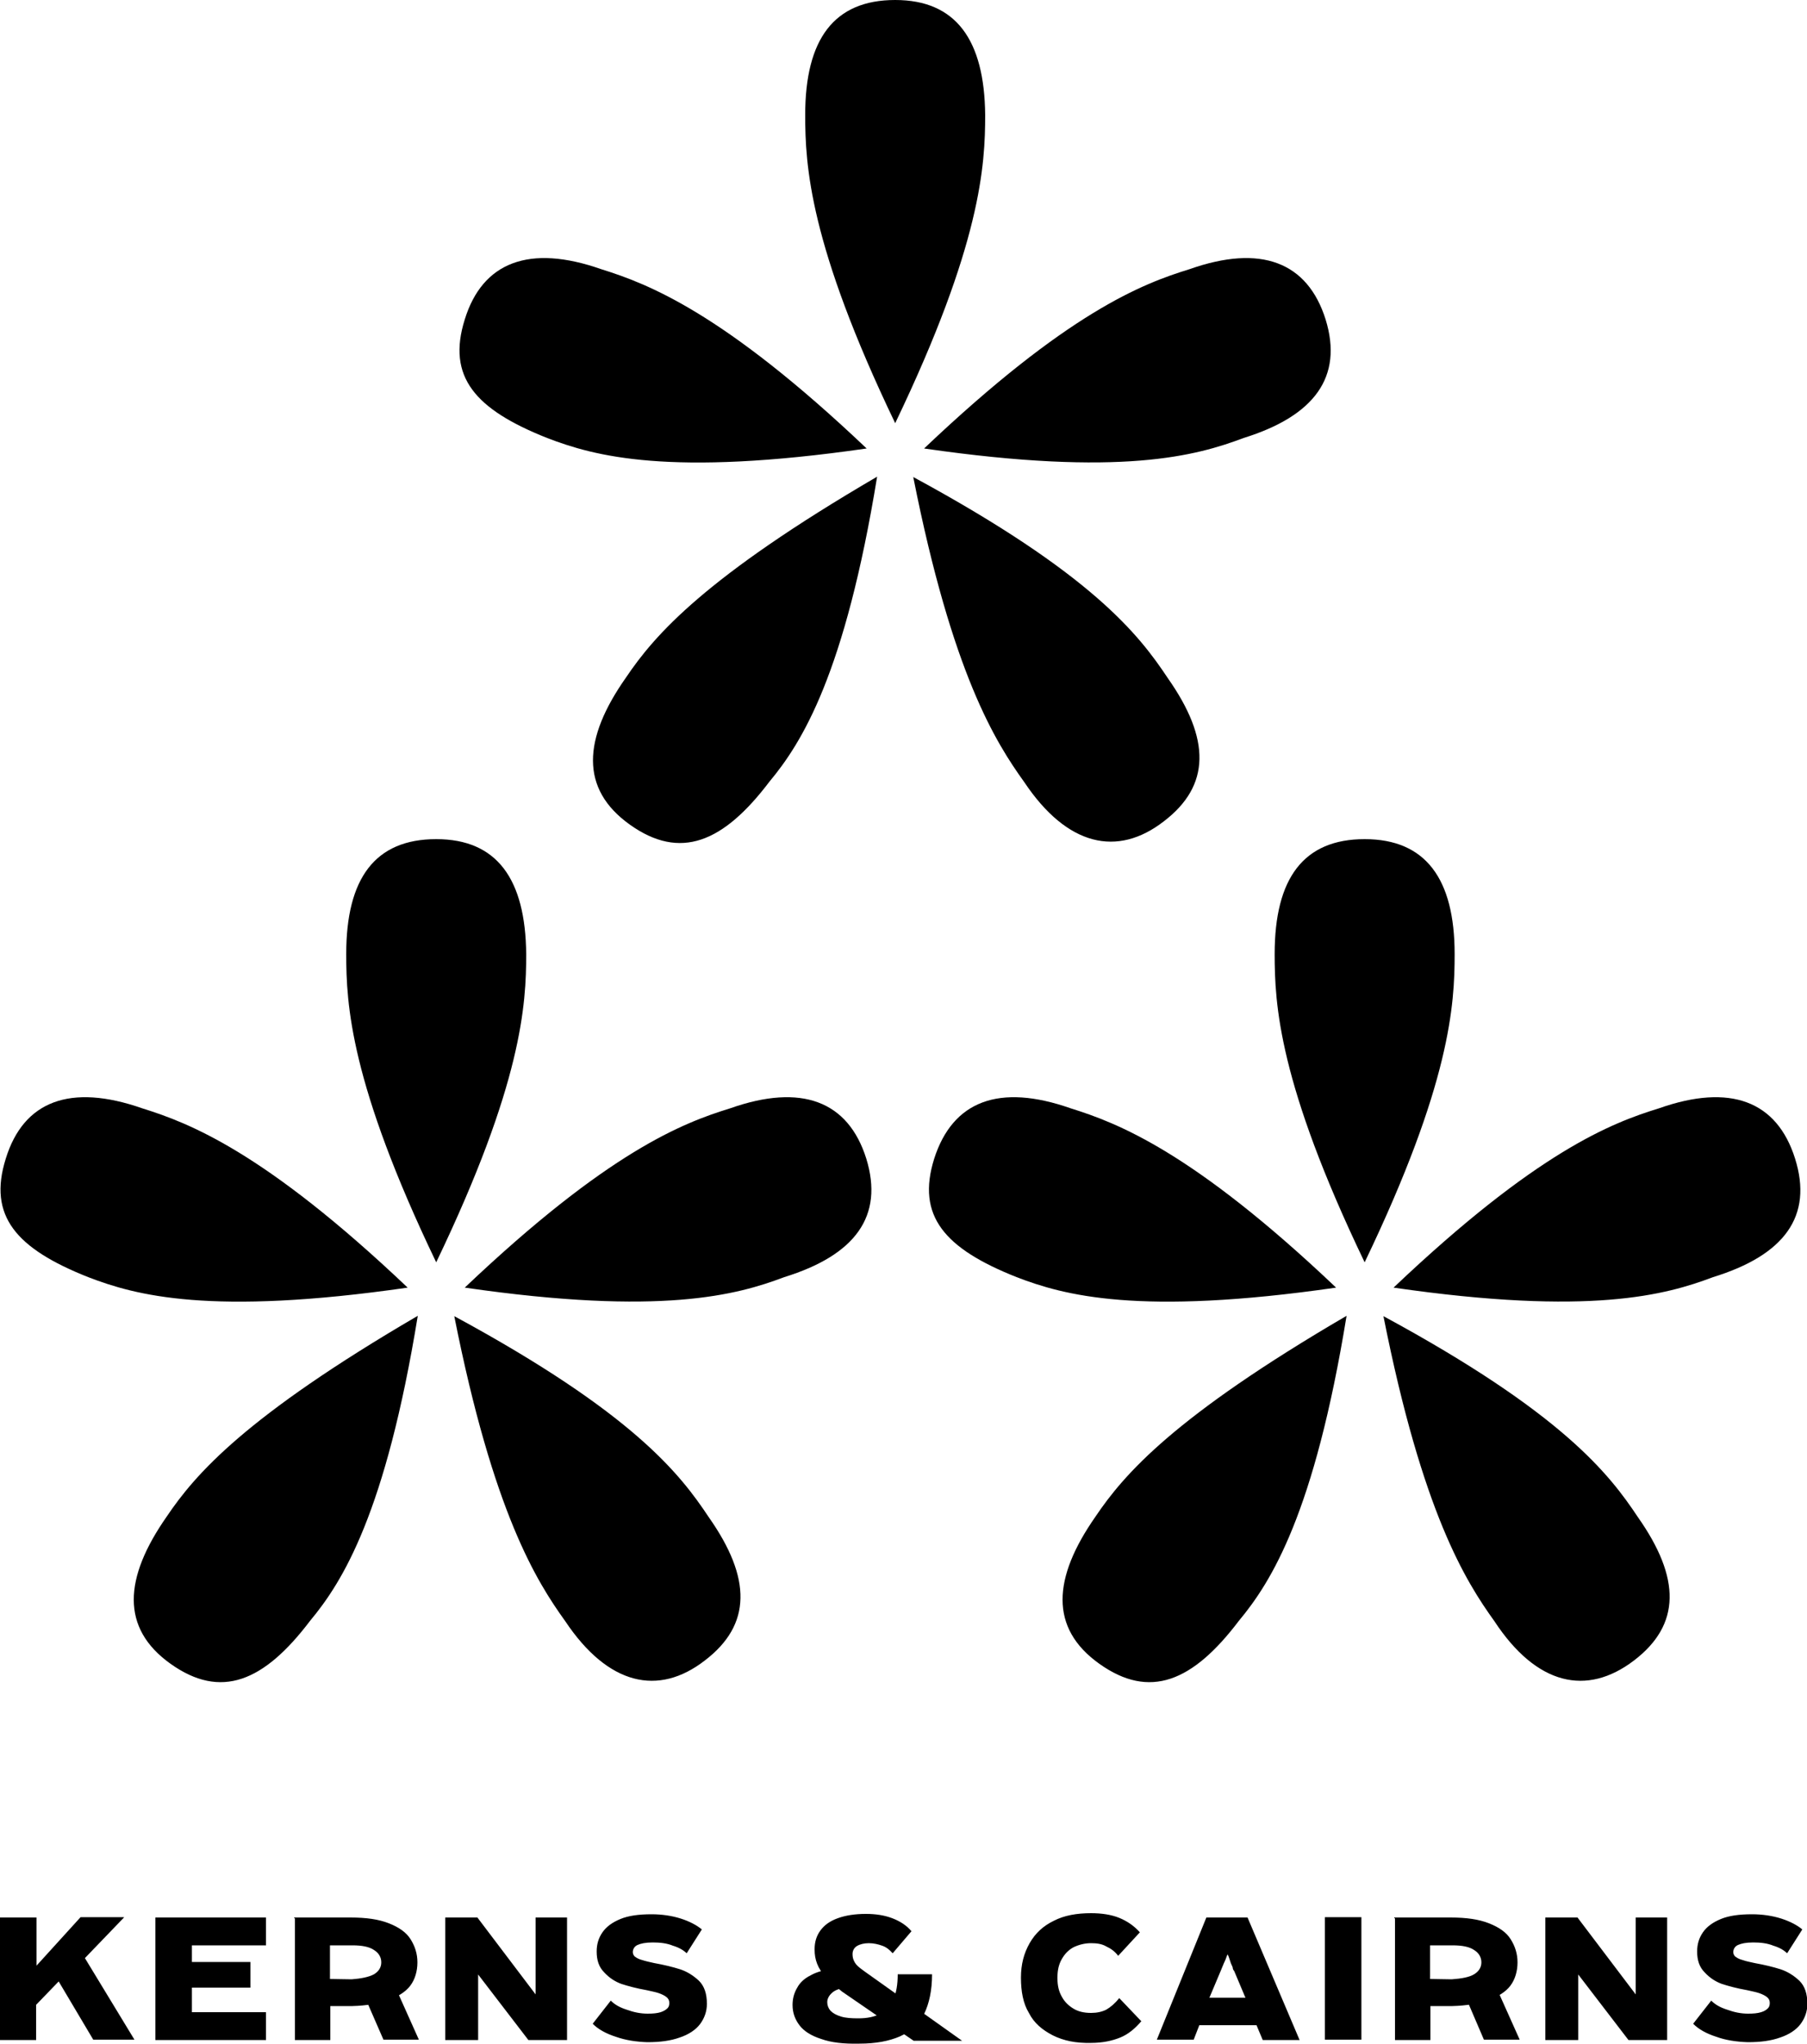 <svg enable-background="new 0 0 500 565.5" viewBox="0 0 500 565.5" xmlns="http://www.w3.org/2000/svg"><path d="m247.7 0c-16.9 0-24.9 10.8-24.9 31.8 0 13.9 1.1 35.7 24.9 85.3 23.8-49.6 24.9-71.4 24.9-85.3-.2-20.8-8.1-31.8-24.9-31.8zm-119.1 88.4c-5 15.9 2.9 24.9 22.8 32.8 13 5 33.7 10.8 88.4 2.9-39.7-37.7-60.6-45.6-73.4-49.6-19.9-7-32.9-2-37.8 13.9zm45.7 139.8c13.9 9.9 25.8 5 38.6-11.9 9-10.8 20.9-29.8 29.8-84.4-47.6 27.8-61.5 43.7-69.5 55.6-11.9 16.9-12.8 30.8 1.1 40.7zm147.7-.9c13-9.9 13-22.8 1.1-39.7-7.9-11.9-20.9-28.8-70.4-55.6 10.8 54.5 22.8 73.4 30.7 84.4 11.9 17.8 25.8 20.8 38.6 10.9zm44.8-138.9c-5-15.9-17.9-20.9-37.7-13.9-13 4-33.7 11.9-73.4 49.6 54.5 7.9 75.4 2 88.4-2.9 19.6-6.1 27.6-16.9 22.7-32.8zm-246.1 143.8c-16.9 0-24.9 10.8-24.9 31.8 0 13.9 1.1 35.7 24.9 85.3 23.8-49.6 24.9-71.4 24.9-85.3-.2-20.8-8.1-31.8-24.9-31.8zm-119.1 88.4c-5 15.9 2.9 24.9 22.8 32.8 13 5 33.7 10.8 88.4 2.9-39.7-37.7-60.6-45.6-73.4-49.6-20-7-32.9-2-37.8 13.9zm45.6 139.8c13.9 9.9 25.8 5 38.6-11.9 9-10.8 20.9-29.8 29.8-84.4-47.6 27.8-61.5 43.7-69.5 55.6-11.8 16.9-12.8 30.8 1.1 40.7zm147.8-.9c13-9.9 13-22.8 1.1-39.7-7.9-11.9-20.9-28.8-70.4-55.6 10.8 54.5 22.8 73.4 30.7 84.4 11.9 17.8 25.8 20.8 38.6 10.9zm44.7-138.9c-5-15.9-17.9-20.9-37.7-13.9-13 4-33.7 11.9-73.4 49.6 54.5 7.9 75.4 2 88.4-2.9 19.7-6.1 27.6-16.9 22.7-32.8zm137.9-88.4c-16.9 0-24.9 10.8-24.9 31.8 0 13.9 1.1 35.7 24.9 85.3 23.8-49.6 24.9-71.4 24.9-85.3 0-20.8-8-31.8-24.9-31.8zm-119.1 88.4c-5 15.9 2.9 24.9 22.8 32.8 13 5 33.7 10.8 88.4 2.9-39.7-37.7-60.6-45.6-73.4-49.6-19.9-7-32.7-2-37.8 13.9zm45.7 139.8c13.9 9.9 25.8 5 38.6-11.9 9-10.8 20.9-29.8 29.8-84.4-47.6 27.8-61.5 43.7-69.5 55.6-11.8 16.9-12.8 30.8 1.1 40.7zm147.9-.9c13-9.9 13-22.8 1.1-39.7-7.9-11.9-20.9-28.8-70.4-55.6 10.8 54.5 22.8 73.4 30.7 84.4 11.7 17.8 25.6 20.8 38.6 10.9zm44.6-138.9c-5-15.9-17.9-20.9-37.7-13.9-13 4-33.7 11.9-73.4 49.6 54.5 7.9 75.4 2 88.4-2.9 19.8-6.1 27.7-16.9 22.7-32.8zm-462.4 210-12.7 13.2-1.9.9-11 11.4 1.3-6.7v15.1h-10v-33.9h10.1v17.3l-3.7.1 15.9-17.5h12zm-12.1 9.1 15 24.7h-11.4l-11.1-18.7zm51.4 17.1v7.7h-30.6v-33.9h30.6v7.7h-20.5v18.5zm-4.3-13.9v7.1h-17.4v-7.1zm12.1-12.3h15.6c4.4 0 7.8.5 10.6 1.6s4.8 2.5 6 4.4 1.9 4 1.9 6.4c0 2.5-.7 4.8-2 6.5s-3.4 3-6.1 4c-2.6.9-6 1.5-9.9 1.6-1.1 0-4.9 0-6.1 0v9.4h-9.8v-33.7h-.2zm22.1 15.7c1.3-.8 2-1.9 2-3.3s-.7-2.6-2-3.4c-1.3-.9-3.3-1.3-6-1.3h-6.2v9.3c.9 0 4.6.1 6 .1 2.6-.2 4.7-.6 6.2-1.4zm-3.5 4.1 9.5-.3 6.4 14.3h-9.8zm23.2-19.8h8.9l16.5 21.8-.4.7v-22.5h8.7v33.9h-10.7l-19.7-25.7 5.8-1.2v26.9h-9.1zm47.2 33c-2.8-.9-4.9-2.1-6.4-3.6l5-6.4c1.1 1.1 2.5 1.9 4.4 2.5 1.9.7 3.8 1.1 5.8 1.1 1.5 0 2.6-.1 3.6-.4.9-.3 1.5-.7 1.9-1.1s.5-.9.5-1.5c0-.7-.3-1.2-.8-1.6s-1.3-.8-2.2-1.1-2-.5-3.3-.8c-2.8-.5-5-1.1-6.9-1.7-1.9-.7-3.4-1.7-4.8-3.2-1.5-1.5-2.1-3.4-2.1-5.8 0-2 .5-3.7 1.6-5.3s2.8-2.8 5-3.7 5-1.3 8.6-1.3c2.8 0 5.6.4 8.1 1.2s4.5 1.9 5.8 3l-4.2 6.6c-.8-.8-2.1-1.6-3.8-2.1-1.7-.7-3.6-.9-5.6-.9s-3.3.3-4.2.7-1.3 1.2-1.3 2c0 .5.3 1.1.7 1.3.5.4 1.2.7 2 .9.9.3 1.9.5 3.2.8 2.8.5 5.2 1.1 7.1 1.7s3.7 1.7 5.3 3.2c1.5 1.5 2.2 3.6 2.2 6.4 0 2.1-.7 4-1.9 5.6s-3.2 2.9-5.6 3.7c-2.5.9-5.4 1.3-9 1.3-2.9-.1-5.9-.5-8.7-1.5zm56.8.6c-2.8-.9-4.8-2.2-6-3.8s-1.9-3.4-1.9-5.6c0-1.7.4-3.3 1.3-4.8.8-1.5 2.1-2.6 3.7-3.4 1.6-.9 3.6-1.5 5.8-1.6l6.9 4.8c-2.9 0-4.9.4-6.2 1.2-1.2.8-1.9 1.9-1.9 3 0 .9.3 1.7.9 2.4.7.7 1.6 1.2 2.9 1.6s2.9.5 4.8.5c2.4 0 4.5-.4 6.1-1.3s2.8-2.1 3.6-4c.8-1.7 1.2-4.1 1.2-6.9h9.5c0 4.5-.8 8.1-2.2 11-1.6 2.8-3.8 4.9-6.7 6.2-3 1.3-6.7 2-11.2 2-4.4.1-7.8-.3-10.6-1.3zm1.3-17.1c-1.1-1.2-1.9-2.4-2.4-3.7s-.7-2.5-.7-4c0-2 .5-3.7 1.6-5.2s2.6-2.6 4.8-3.4 4.8-1.2 7.8-1.2c2.8 0 5.2.4 7.3 1.2s4 2 5.3 3.6l-5.2 6.1c-.8-.9-1.7-1.7-2.9-2.1-1.1-.4-2.4-.7-3.7-.7s-2.5.3-3.3.8-1.2 1.3-1.2 2.2c0 .7.1 1.3.4 1.9.3.7.8 1.3 1.7 2 .1.1.5.4 1.2.9l27 19.2h-13.4l-19.8-13.6c-2-1.6-3.4-2.8-4.5-4zm62.8 16.1c-2.9-1.5-5.2-3.4-6.6-6.2-1.6-2.6-2.2-6-2.2-9.7v-.1c0-3.6.8-6.7 2.4-9.5s3.8-4.8 6.7-6.2c2.9-1.5 6.4-2.1 10.3-2.1 2.9 0 5.6.4 7.8 1.3s4.1 2.2 5.7 4l-6 6.5c-.9-1.2-2-2-3.3-2.6-1.2-.7-2.6-.9-4.2-.9-1.7 0-3.3.4-4.8 1.1-1.5.8-2.5 1.9-3.3 3.3s-1.2 3-1.2 5v.4c0 2 .4 3.6 1.2 5 .8 1.5 1.9 2.5 3.2 3.3s2.9 1.2 4.9 1.2c1.6 0 3-.3 4.2-.9 1.2-.7 2.4-1.7 3.6-3.2l6.1 6.4c-1.7 2-3.6 3.6-5.8 4.5s-4.9 1.5-8.1 1.5c-4.2.1-7.6-.6-10.6-2.1zm42.5-32.6h11.4l14.4 33.9h-10.2l-2.6-6.2 3.3 2.1h-20.6l3.2-2.2-2.4 6.2h-10.2zm13.2 22.2-1.5 2.1-4-9.5c-.3-.3-.4-.7-.4-.9s-.3-.7-.5-1.2c-.3-.8-.5-1.7-.9-2.5-.3.4-.4 1.1-.8 1.9s-.7 1.7-1.1 2.6l-4 9.5-1.5-2zm29.7 11.6h-10.1v-33.9h10.1zm9.1-33.8h15.6c4.4 0 7.8.5 10.6 1.6s4.8 2.5 6 4.4 1.9 4 1.9 6.4c0 2.5-.7 4.8-2 6.5s-3.4 3-6.1 4c-2.6.9-6 1.5-9.9 1.6-1.1 0-4.9 0-6.1 0v9.4h-9.8v-33.7h-.2zm22.1 15.7c1.3-.8 2-1.9 2-3.3s-.7-2.6-2-3.4c-1.3-.9-3.3-1.3-6-1.3h-6.2v9.3c.9 0 4.6.1 6 .1 2.8-.2 4.9-.6 6.2-1.4zm-3.3 4.1 9.5-.3 6.4 14.3h-9.9zm23-19.8h8.9l16.5 21.8-.4.7v-22.5h8.7v33.9h-10.7l-19.7-25.7 5.8-1.2v26.9h-9.1zm47.3 33c-2.8-.9-4.9-2.1-6.4-3.6l5-6.4c1.1 1.1 2.5 1.9 4.4 2.5 1.9.7 3.8 1.1 5.8 1.1 1.5 0 2.6-.1 3.6-.4s1.5-.7 1.9-1.1.5-.9.5-1.5c0-.7-.3-1.2-.8-1.6s-1.3-.8-2.2-1.1-2-.5-3.3-.8c-2.8-.5-5-1.1-6.9-1.7-1.9-.7-3.4-1.7-4.8-3.2-1.5-1.5-2.1-3.4-2.1-5.8 0-2 .5-3.7 1.6-5.3s2.8-2.8 5-3.7 5-1.3 8.6-1.3c2.8 0 5.6.4 8.1 1.2s4.5 1.9 5.8 3l-4.2 6.6c-.8-.8-2.1-1.6-3.8-2.1-1.7-.7-3.6-.9-5.6-.9s-3.3.3-4.2.7-1.3 1.2-1.3 2c0 .5.3 1.1.7 1.3.5.4 1.2.7 2 .9.8.3 1.9.5 3.2.8 2.8.5 5.2 1.1 7.1 1.7s3.7 1.7 5.3 3.2c1.5 1.5 2.2 3.6 2.2 6.4 0 2.1-.7 4-1.9 5.6s-3.2 2.9-5.6 3.7c-2.5.9-5.4 1.3-9 1.3-2.9-.1-6-.5-8.7-1.5z"/></svg>
